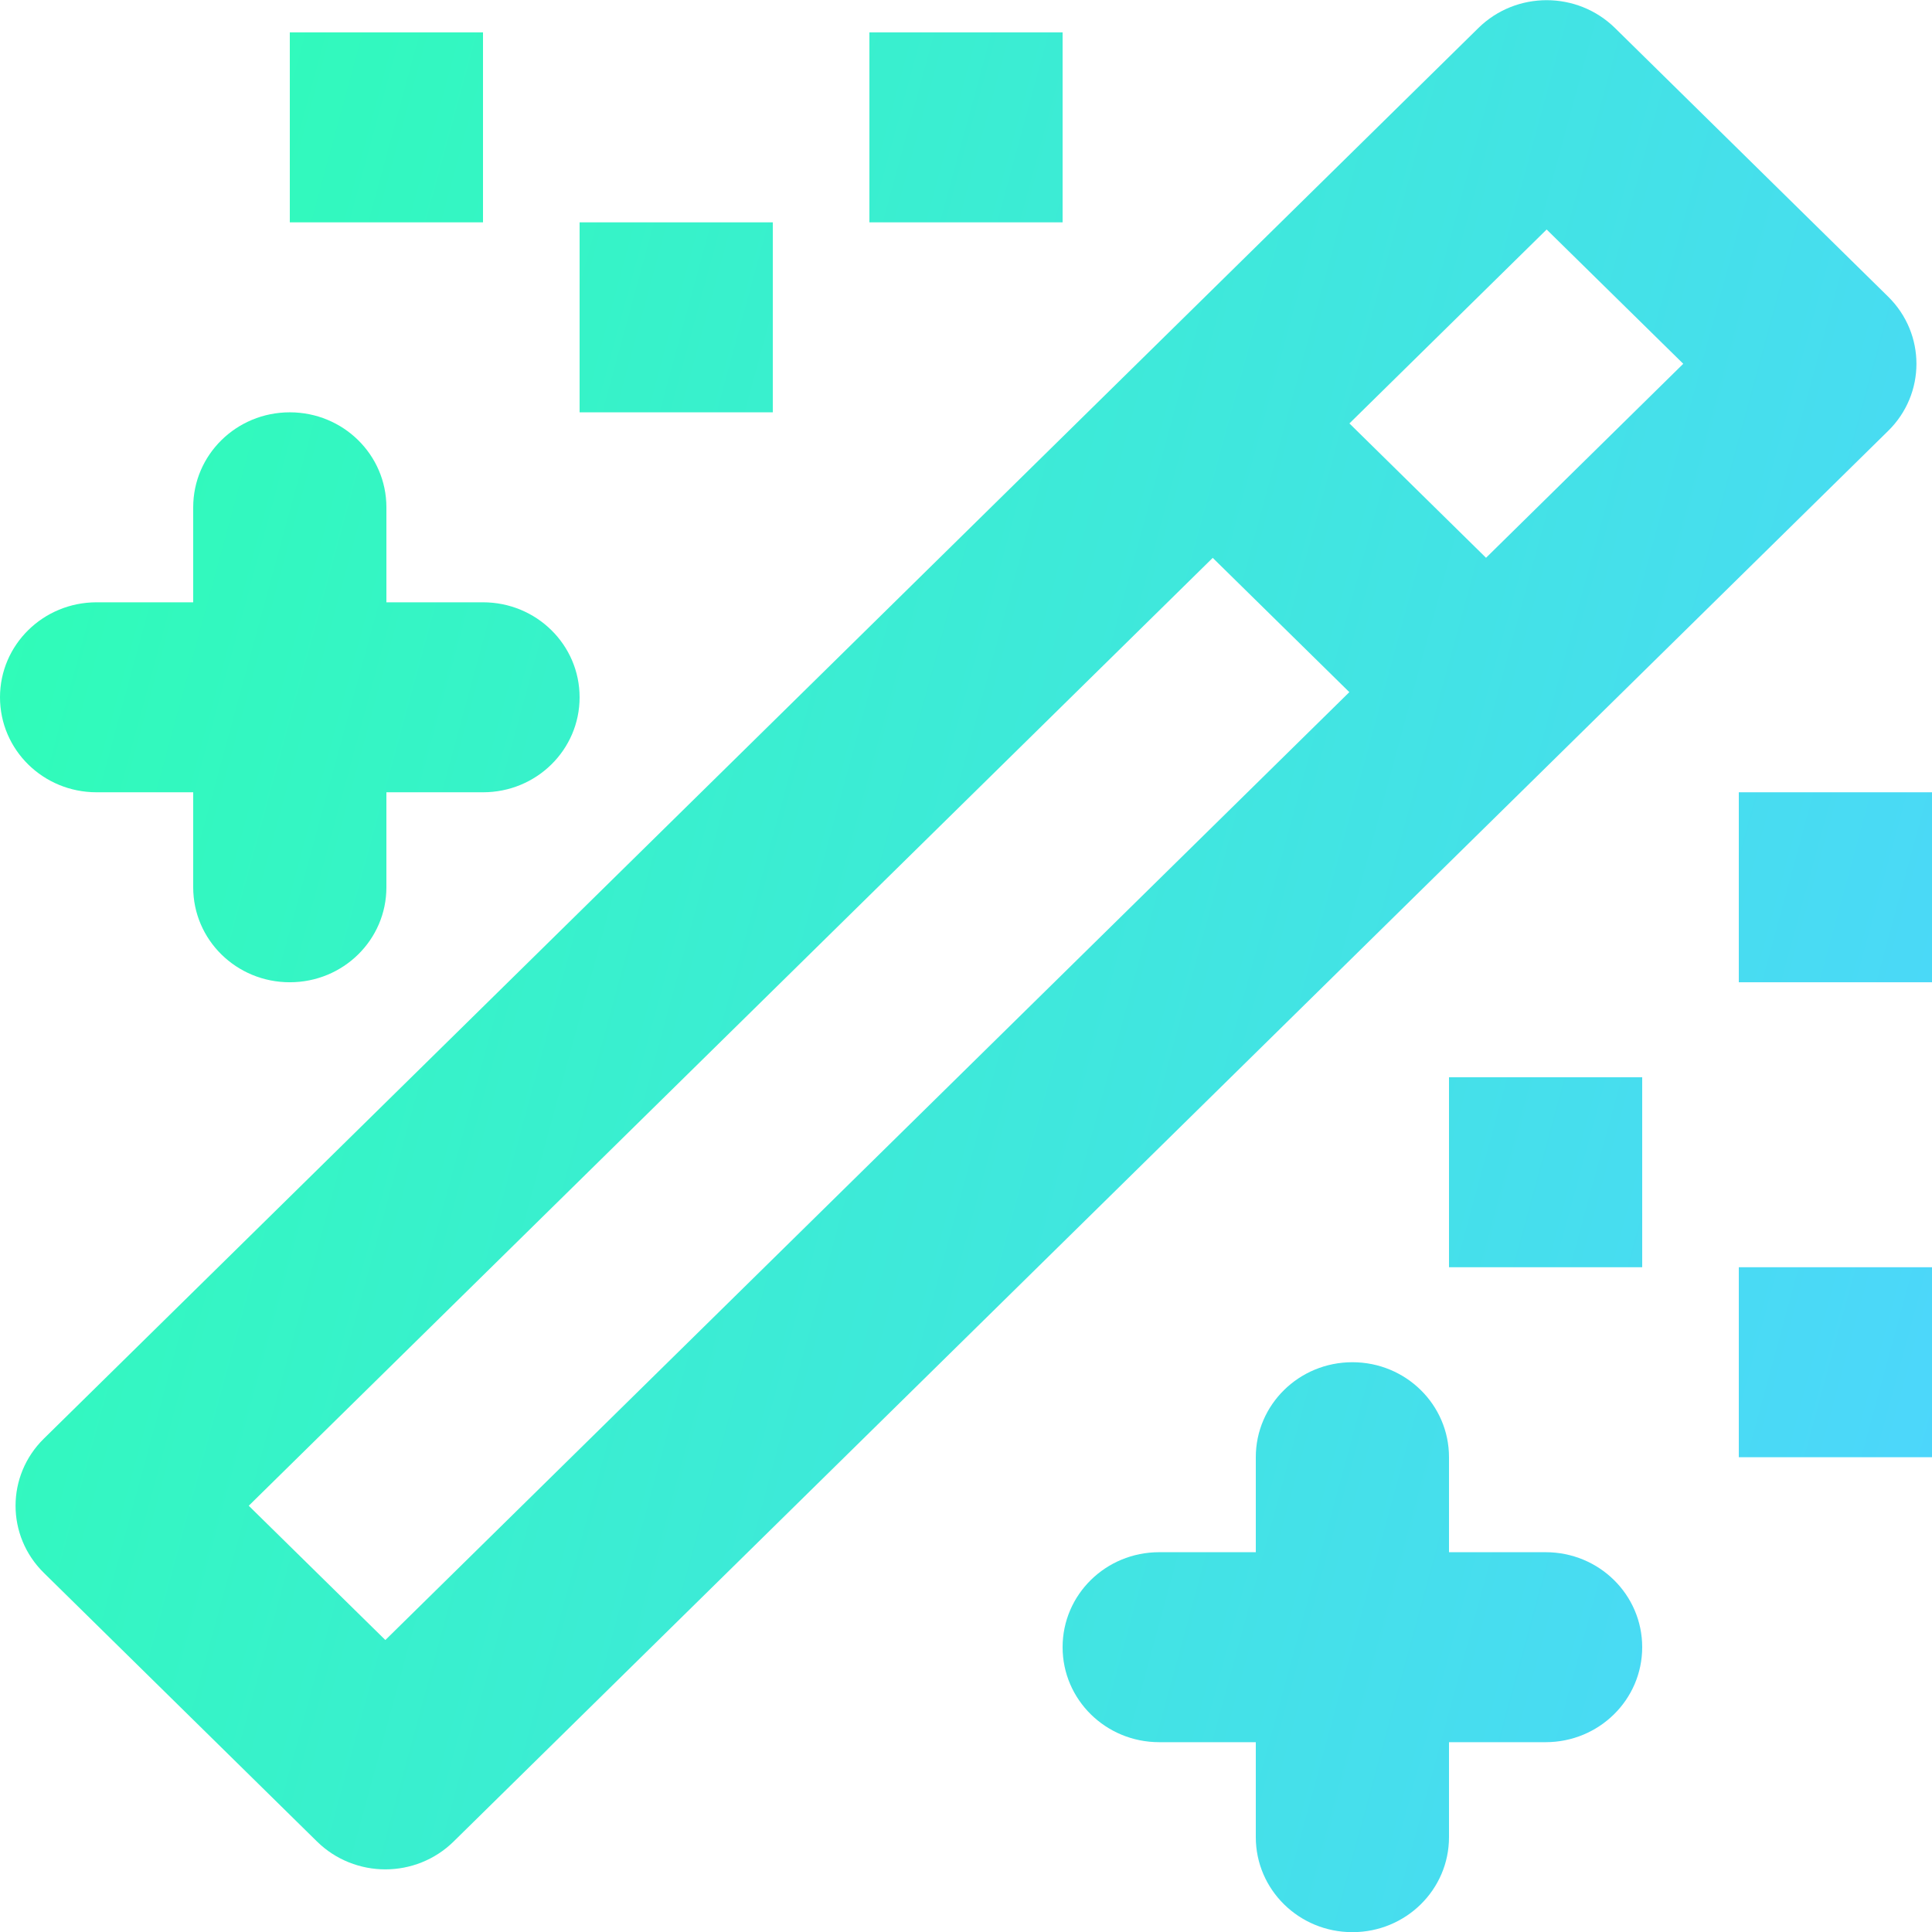 <svg width="24" height="24" viewBox="0 0 24 24" fill="none" xmlns="http://www.w3.org/2000/svg">
<path d="M23.455 3.685L20.062 0.348C19.592 -0.113 18.834 -0.113 18.365 0.348L0.545 17.871C0.076 18.332 0.076 19.078 0.545 19.539L3.938 22.876C4.172 23.106 4.48 23.222 4.787 23.222C5.094 23.222 5.401 23.106 5.635 22.876L23.455 5.353C23.924 4.893 23.924 4.146 23.455 3.685ZM4.787 20.373L3.09 18.705L15.065 6.93L16.762 8.598L4.787 20.373ZM18.46 6.929L16.763 5.26L19.213 2.851L20.91 4.519L18.46 6.929Z" fill="url(#paint0_linear_1339_30275)"/>
<path d="M19.2 19.282H18V18.102C18 17.45 17.464 16.922 16.8 16.922C16.136 16.922 15.6 17.45 15.6 18.102V19.282H14.4C13.736 19.282 13.2 19.809 13.2 20.462C13.2 21.114 13.736 21.642 14.4 21.642H15.6V22.822C15.6 23.474 16.136 24.002 16.8 24.002C17.464 24.002 18 23.474 18 22.822V21.642H19.2C19.864 21.642 20.4 21.114 20.4 20.462C20.4 19.809 19.864 19.282 19.2 19.282Z" fill="url(#paint1_linear_1339_30275)"/>
<path d="M1.2 9.842H2.4V11.022C2.4 11.675 2.936 12.202 3.6 12.202C4.264 12.202 4.8 11.675 4.8 11.022V9.842H6C6.664 9.842 7.2 9.315 7.2 8.662C7.2 8.01 6.664 7.482 6 7.482H4.8V6.302C4.8 5.65 4.264 5.122 3.6 5.122C2.936 5.122 2.4 5.65 2.4 6.302V7.482H1.2C0.536 7.482 0 8.01 0 8.662C0 9.315 0.536 9.842 1.2 9.842Z" fill="url(#paint2_linear_1339_30275)"/>
<path d="M20.4 13.382H18V15.742H20.4V13.382Z" fill="url(#paint3_linear_1339_30275)"/>
<path d="M13.2 0.402H10.8V2.762H13.2V0.402Z" fill="url(#paint4_linear_1339_30275)"/>
<path d="M9.6 2.762H7.2V5.122H9.6V2.762Z" fill="url(#paint5_linear_1339_30275)"/>
<path d="M6 0.402H3.6V2.762H6V0.402Z" fill="url(#paint6_linear_1339_30275)"/>
<path d="M24 9.842H21.6V12.202H24V9.842Z" fill="url(#paint7_linear_1339_30275)"/>
<path d="M24 15.742H21.6V18.102H24V15.742Z" fill="url(#paint8_linear_1339_30275)"/>
<defs>
<linearGradient id="paint0_linear_1339_30275" x1="0" y1="0.002" x2="28.427" y2="7.74" gradientUnits="userSpaceOnUse">
<stop stop-color="#2DFFB3"/>
<stop offset="1" stop-color="#4ED4FF"/>
</linearGradient>
<linearGradient id="paint1_linear_1339_30275" x1="0" y1="0.002" x2="28.427" y2="7.74" gradientUnits="userSpaceOnUse">
<stop stop-color="#2DFFB3"/>
<stop offset="1" stop-color="#4ED4FF"/>
</linearGradient>
<linearGradient id="paint2_linear_1339_30275" x1="0" y1="0.002" x2="28.427" y2="7.74" gradientUnits="userSpaceOnUse">
<stop stop-color="#2DFFB3"/>
<stop offset="1" stop-color="#4ED4FF"/>
</linearGradient>
<linearGradient id="paint3_linear_1339_30275" x1="0" y1="0.002" x2="28.427" y2="7.74" gradientUnits="userSpaceOnUse">
<stop stop-color="#2DFFB3"/>
<stop offset="1" stop-color="#4ED4FF"/>
</linearGradient>
<linearGradient id="paint4_linear_1339_30275" x1="0" y1="0.002" x2="28.427" y2="7.74" gradientUnits="userSpaceOnUse">
<stop stop-color="#2DFFB3"/>
<stop offset="1" stop-color="#4ED4FF"/>
</linearGradient>
<linearGradient id="paint5_linear_1339_30275" x1="0" y1="0.002" x2="28.427" y2="7.74" gradientUnits="userSpaceOnUse">
<stop stop-color="#2DFFB3"/>
<stop offset="1" stop-color="#4ED4FF"/>
</linearGradient>
<linearGradient id="paint6_linear_1339_30275" x1="0" y1="0.002" x2="28.427" y2="7.74" gradientUnits="userSpaceOnUse">
<stop stop-color="#2DFFB3"/>
<stop offset="1" stop-color="#4ED4FF"/>
</linearGradient>
<linearGradient id="paint7_linear_1339_30275" x1="0" y1="0.002" x2="28.427" y2="7.74" gradientUnits="userSpaceOnUse">
<stop stop-color="#2DFFB3"/>
<stop offset="1" stop-color="#4ED4FF"/>
</linearGradient>
<linearGradient id="paint8_linear_1339_30275" x1="0" y1="0.002" x2="28.427" y2="7.74" gradientUnits="userSpaceOnUse">
<stop stop-color="#2DFFB3"/>
<stop offset="1" stop-color="#4ED4FF"/>
</linearGradient>
</defs>
</svg>
